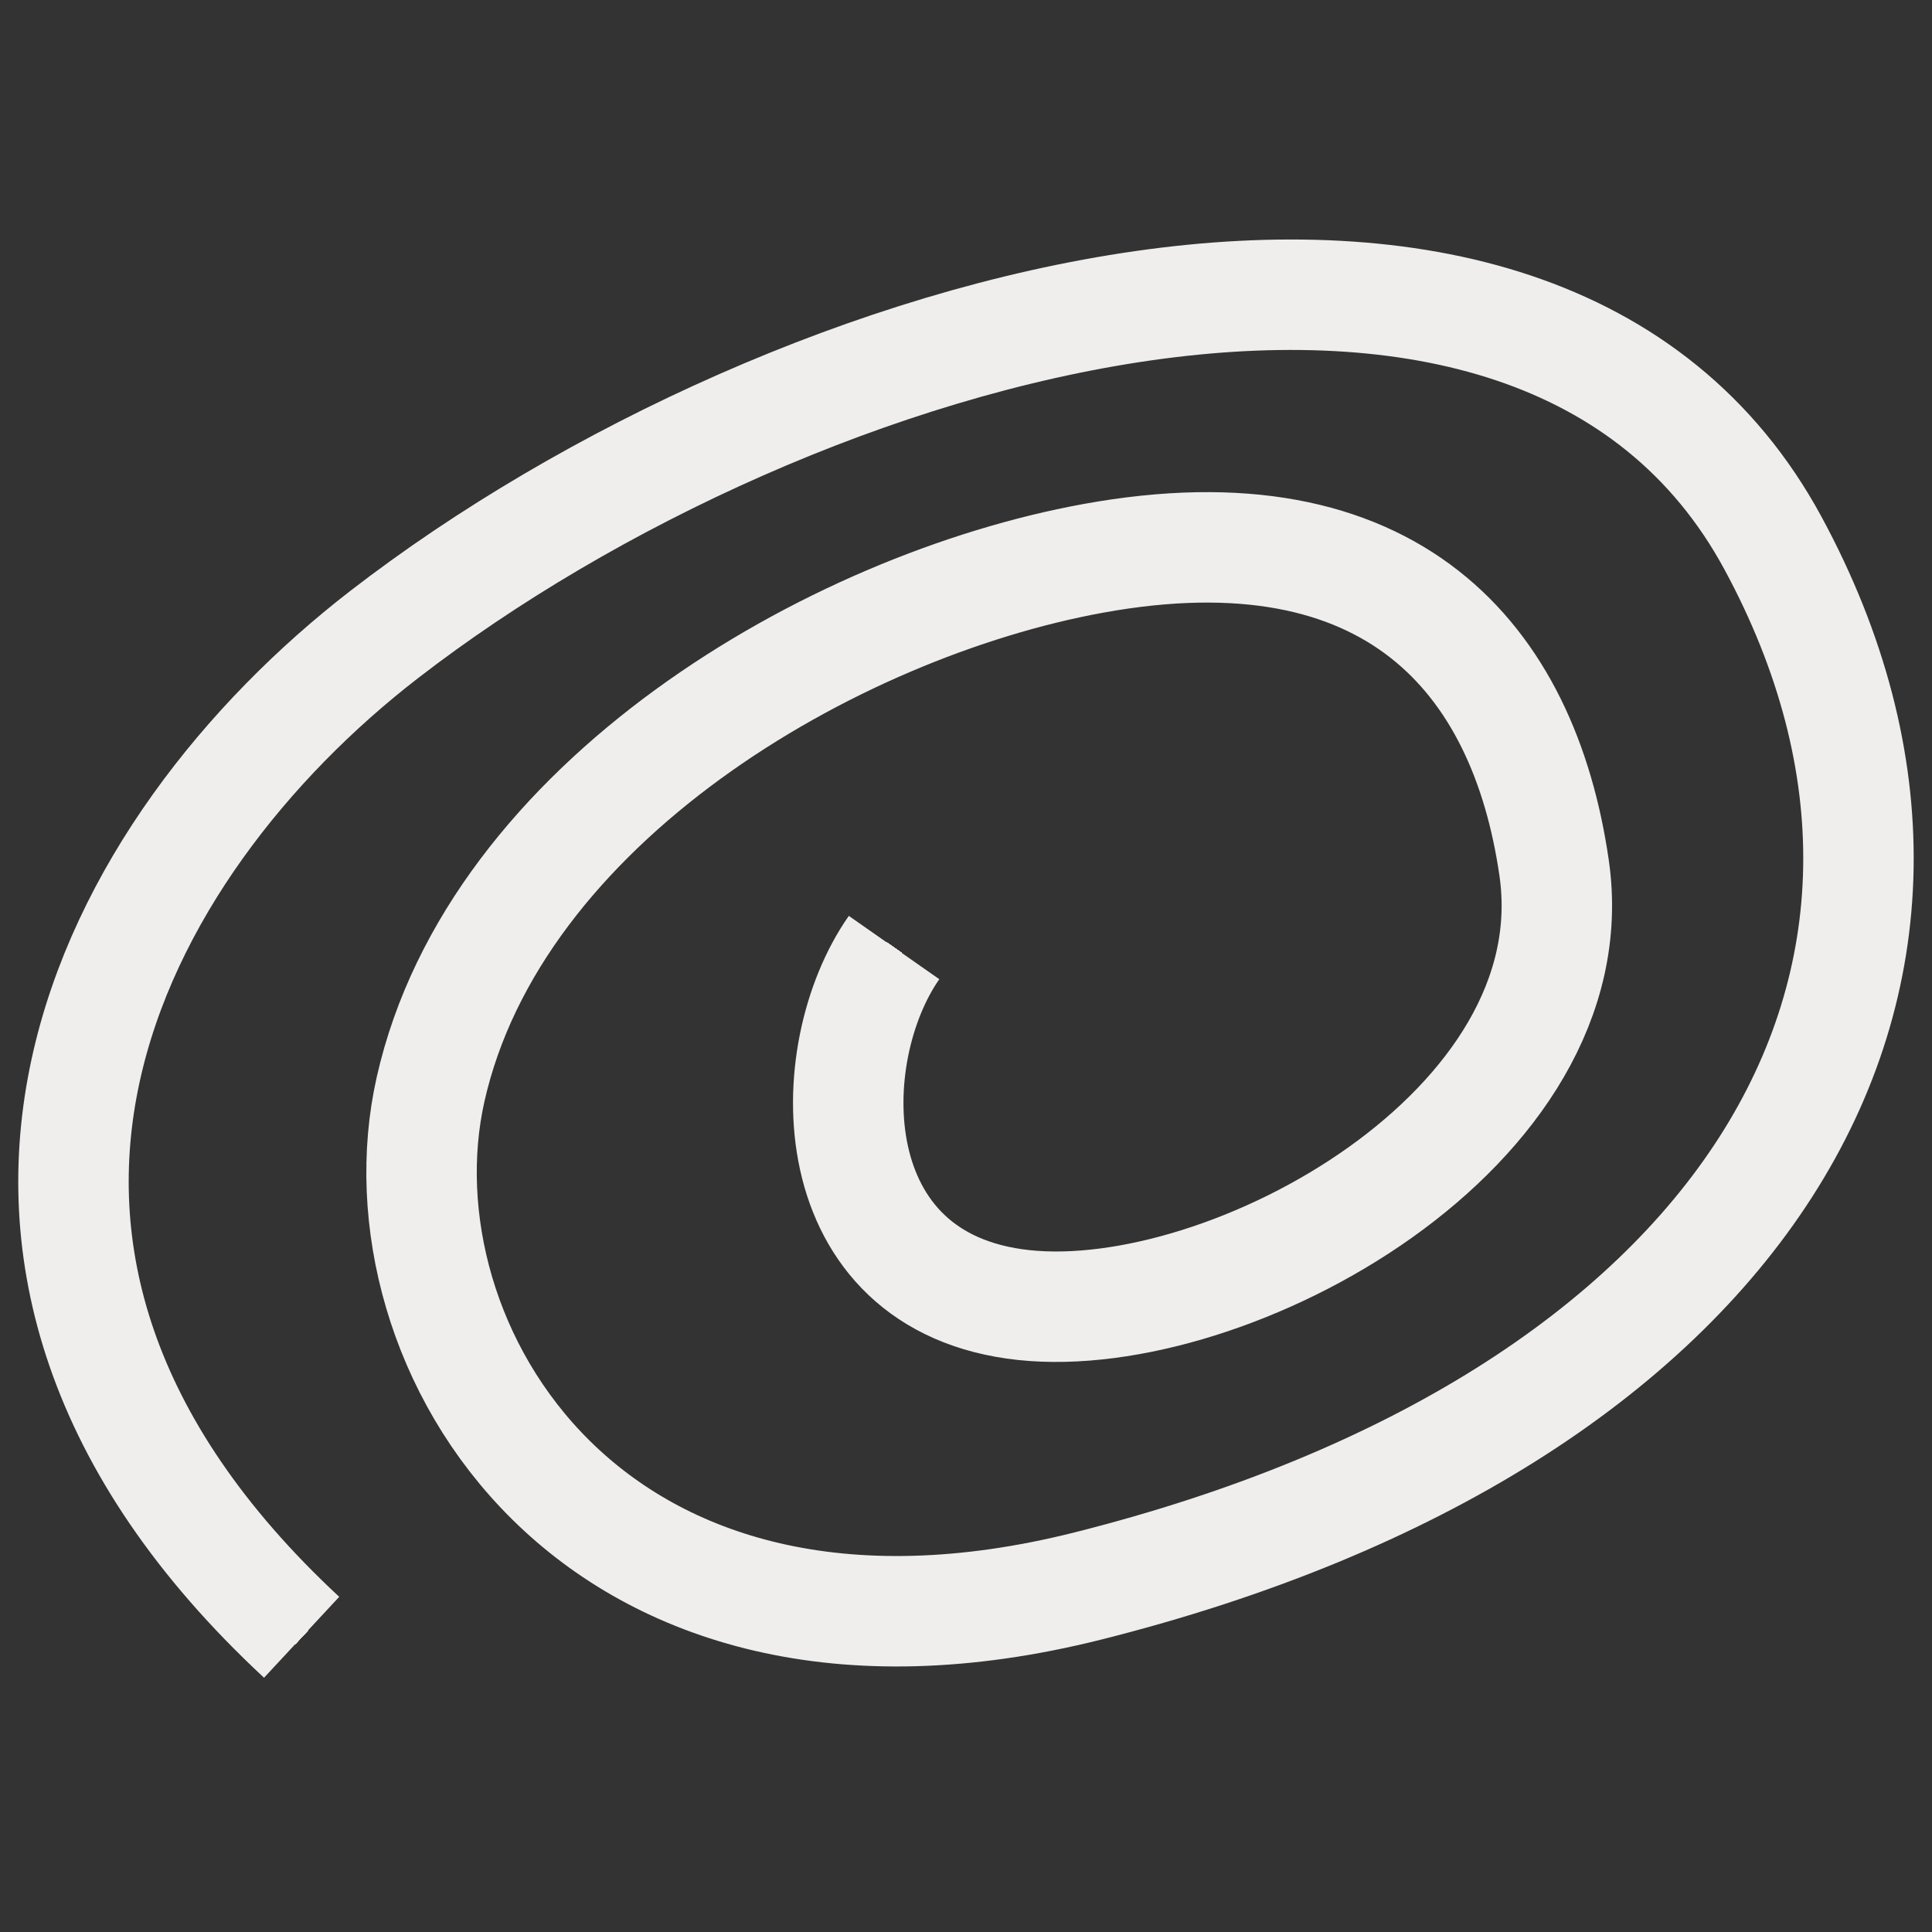 <?xml version="1.0" encoding="UTF-8" standalone="no" ?>
<!DOCTYPE svg PUBLIC "-//W3C//DTD SVG 1.1//EN" "http://www.w3.org/Graphics/SVG/1.1/DTD/svg11.dtd">
<svg xmlns="http://www.w3.org/2000/svg" xmlns:xlink="http://www.w3.org/1999/xlink" version="1.1" width="1080" height="1080" viewBox="0 0 1080 1080" xml:space="preserve">
<rect x="0" y="0" width="1080" height="1080" fill="#333333" stroke="none"/>
<desc>Created with Fabric.js 5.2.4</desc>
<defs>
</defs>
<rect x="0" y="0" width="100%" height="100%" fill="transparent"></rect>
<g transform="matrix(1 0 0 1 540 540)" id="8195121a-67dd-4a07-b162-1529d779e295"  >
<rect style="stroke: none; stroke-width: 1; stroke-dasharray: none; stroke-linecap: butt; stroke-dashoffset: 0; stroke-linejoin: miter; stroke-miterlimit: 4; fill: rgb(255,255,255); fill-rule: nonzero; opacity: 1; visibility: hidden;" vector-effect="non-scaling-stroke"  x="-540" y="-540" rx="0" ry="0" width="1080" height="1080" />
</g>
<g transform="matrix(1 0 0 1 540 540)" id="a518d6a0-185c-42d9-9bbe-cea9b4c94c00"  >
</g>
<g transform="matrix(10.29 0 0 10.29 540 540)"  >
<path style="stroke: rgb(239,238,237); stroke-width: 1; stroke-dasharray: none; stroke-linecap: butt; stroke-dashoffset: 0; stroke-linejoin: miter; stroke-miterlimit: 4; fill: none; fill-rule: nonzero; opacity: 1;"  transform=" translate(-52.46, -40.61)" d="M 16.368 77.077 C -6.067 56.232 5.988 34.087 20.857 22.598 C 43.105 5.408 83.416 -6.179 96.302 17.642 C 109.187 41.463 94.758 65.317 59.09 74.289 C 32.075 81.084 20.251 61.193 23.371 47.317 C 26.873 31.742 45.163 21.053 59.369 18.465 C 75.582 15.512 82.758 23.872 84.409 35.28 C 86.461 49.464 66.746 60.219 55.601 59.03 C 44.456 57.841 44.499 45.397 48.552 39.607" stroke-linecap="round" />
</g>
<g transform="matrix(10.29 0 0 10.29 540 540)"  >
<path style="stroke: rgb(239,238,237); stroke-width: 1; stroke-dasharray: none; stroke-linecap: butt; stroke-dashoffset: 0; stroke-linejoin: miter; stroke-miterlimit: 4; fill: none; fill-rule: nonzero; opacity: 1;"  transform=" translate(-52.46, -40.61)" d="M 16.368 77.077 C -6.067 56.232 5.988 34.087 20.857 22.598 C 43.105 5.408 83.416 -6.179 96.302 17.642 C 109.187 41.463 94.758 65.317 59.09 74.289 C 32.075 81.084 20.251 61.193 23.371 47.317 C 26.873 31.742 45.163 21.053 59.369 18.465 C 75.582 15.512 82.758 23.872 84.409 35.28 C 86.461 49.464 66.746 60.219 55.601 59.03 C 44.456 57.841 44.499 45.397 48.552 39.607" stroke-linecap="round" />
</g>
<g transform="matrix(10.29 0 0 10.29 540 540)"  >
<path style="stroke: rgb(239,238,237); stroke-width: 1; stroke-dasharray: none; stroke-linecap: butt; stroke-dashoffset: 0; stroke-linejoin: miter; stroke-miterlimit: 4; fill: none; fill-rule: nonzero; opacity: 1;"  transform=" translate(-52.46, -40.61)" d="M 16.368 77.077 C -6.067 56.232 5.988 34.087 20.857 22.598 C 43.105 5.408 83.416 -6.179 96.302 17.642 C 109.187 41.463 94.758 65.317 59.09 74.289 C 32.075 81.084 20.251 61.193 23.371 47.317 C 26.873 31.742 45.163 21.053 59.369 18.465 C 75.582 15.512 82.758 23.872 84.409 35.28 C 86.461 49.464 66.746 60.219 55.601 59.03 C 44.456 57.841 44.499 45.397 48.552 39.607" stroke-linecap="round" />
</g>
<g transform="matrix(10.29 0 0 10.29 540 540)"  >
<path style="stroke: rgb(239,238,237); stroke-width: 1; stroke-dasharray: none; stroke-linecap: butt; stroke-dashoffset: 0; stroke-linejoin: miter; stroke-miterlimit: 4; fill: none; fill-rule: nonzero; opacity: 1;"  transform=" translate(-52.46, -40.61)" d="M 16.368 77.077 C -6.067 56.232 5.988 34.087 20.857 22.598 C 43.105 5.408 83.416 -6.179 96.302 17.642 C 109.187 41.463 94.758 65.317 59.09 74.289 C 32.075 81.084 20.251 61.193 23.371 47.317 C 26.873 31.742 45.163 21.053 59.369 18.465 C 75.582 15.512 82.758 23.872 84.409 35.28 C 86.461 49.464 66.746 60.219 55.601 59.03 C 44.456 57.841 44.499 45.397 48.552 39.607" stroke-linecap="round" />
</g>
<g transform="matrix(10.29 0 0 10.29 540 540)"  >
<path style="stroke: rgb(239,238,237); stroke-width: 1; stroke-dasharray: none; stroke-linecap: butt; stroke-dashoffset: 0; stroke-linejoin: miter; stroke-miterlimit: 4; fill: none; fill-rule: nonzero; opacity: 1;"  transform=" translate(-52.46, -40.61)" d="M 16.368 77.077 C -6.067 56.232 5.988 34.087 20.857 22.598 C 43.105 5.408 83.416 -6.179 96.302 17.642 C 109.187 41.463 94.758 65.317 59.09 74.289 C 32.075 81.084 20.251 61.193 23.371 47.317 C 26.873 31.742 45.163 21.053 59.369 18.465 C 75.582 15.512 82.758 23.872 84.409 35.28 C 86.461 49.464 66.746 60.219 55.601 59.03 C 44.456 57.841 44.499 45.397 48.552 39.607" stroke-linecap="round" />
</g>
<g transform="matrix(10.29 0 0 10.29 540 540)"  >
<path style="stroke: rgb(239,238,237); stroke-width: 1; stroke-dasharray: none; stroke-linecap: butt; stroke-dashoffset: 0; stroke-linejoin: miter; stroke-miterlimit: 4; fill: none; fill-rule: nonzero; opacity: 1;"  transform=" translate(-52.46, -40.61)" d="M 16.368 77.077 C -6.067 56.232 5.988 34.087 20.857 22.598 C 43.105 5.408 83.416 -6.179 96.302 17.642 C 109.187 41.463 94.758 65.317 59.09 74.289 C 32.075 81.084 20.251 61.193 23.371 47.317 C 26.873 31.742 45.163 21.053 59.369 18.465 C 75.582 15.512 82.758 23.872 84.409 35.28 C 86.461 49.464 66.746 60.219 55.601 59.03 C 44.456 57.841 44.499 45.397 48.552 39.607" stroke-linecap="round" />
</g>
<g transform="matrix(10.29 0 0 10.29 540 540)"  >
<path style="stroke: rgb(239,238,237); stroke-width: 1; stroke-dasharray: none; stroke-linecap: butt; stroke-dashoffset: 0; stroke-linejoin: miter; stroke-miterlimit: 4; fill: none; fill-rule: nonzero; opacity: 1;"  transform=" translate(-52.46, -40.61)" d="M 16.368 77.077 C -6.067 56.232 5.988 34.087 20.857 22.598 C 43.105 5.408 83.416 -6.179 96.302 17.642 C 109.187 41.463 94.758 65.317 59.09 74.289 C 32.075 81.084 20.251 61.193 23.371 47.317 C 26.873 31.742 45.163 21.053 59.369 18.465 C 75.582 15.512 82.758 23.872 84.409 35.28 C 86.461 49.464 66.746 60.219 55.601 59.03 C 44.456 57.841 44.499 45.397 48.552 39.607" stroke-linecap="round" />
</g>
<g transform="matrix(10.29 0 0 10.29 540 540)"  >
<path style="stroke: rgb(239,238,237); stroke-width: 1; stroke-dasharray: none; stroke-linecap: butt; stroke-dashoffset: 0; stroke-linejoin: miter; stroke-miterlimit: 4; fill: none; fill-rule: nonzero; opacity: 1;"  transform=" translate(-52.46, -40.61)" d="M 16.368 77.077 C -6.067 56.232 5.988 34.087 20.857 22.598 C 43.105 5.408 83.416 -6.179 96.302 17.642 C 109.187 41.463 94.758 65.317 59.09 74.289 C 32.075 81.084 20.251 61.193 23.371 47.317 C 26.873 31.742 45.163 21.053 59.369 18.465 C 75.582 15.512 82.758 23.872 84.409 35.28 C 86.461 49.464 66.746 60.219 55.601 59.03 C 44.456 57.841 44.499 45.397 48.552 39.607" stroke-linecap="round" />
</g>
<g transform="matrix(10.29 0 0 10.29 540 540)"  >
<path style="stroke: rgb(239,238,237); stroke-width: 1; stroke-dasharray: none; stroke-linecap: butt; stroke-dashoffset: 0; stroke-linejoin: miter; stroke-miterlimit: 4; fill: none; fill-rule: nonzero; opacity: 1;"  transform=" translate(-52.46, -40.61)" d="M 16.368 77.077 C -6.067 56.232 5.988 34.087 20.857 22.598 C 43.105 5.408 83.416 -6.179 96.302 17.642 C 109.187 41.463 94.758 65.317 59.09 74.289 C 32.075 81.084 20.251 61.193 23.371 47.317 C 26.873 31.742 45.163 21.053 59.369 18.465 C 75.582 15.512 82.758 23.872 84.409 35.28 C 86.461 49.464 66.746 60.219 55.601 59.03 C 44.456 57.841 44.499 45.397 48.552 39.607" stroke-linecap="round" />
</g>
<g transform="matrix(10.29 0 0 10.29 540 540)"  >
<path style="stroke: rgb(239,238,237); stroke-width: 1; stroke-dasharray: none; stroke-linecap: butt; stroke-dashoffset: 0; stroke-linejoin: miter; stroke-miterlimit: 4; fill: none; fill-rule: nonzero; opacity: 1;"  transform=" translate(-52.46, -40.61)" d="M 16.368 77.077 C -6.067 56.232 5.988 34.087 20.857 22.598 C 43.105 5.408 83.416 -6.179 96.302 17.642 C 109.187 41.463 94.758 65.317 59.09 74.289 C 32.075 81.084 20.251 61.193 23.371 47.317 C 26.873 31.742 45.163 21.053 59.369 18.465 C 75.582 15.512 82.758 23.872 84.409 35.28 C 86.461 49.464 66.746 60.219 55.601 59.03 C 44.456 57.841 44.499 45.397 48.552 39.607" stroke-linecap="round" />
</g>
<g transform="matrix(10.29 0 0 10.29 540 540)"  >
<path style="stroke: rgb(239,238,237); stroke-width: 1; stroke-dasharray: none; stroke-linecap: butt; stroke-dashoffset: 0; stroke-linejoin: miter; stroke-miterlimit: 4; fill: none; fill-rule: nonzero; opacity: 1;"  transform=" translate(-52.46, -40.61)" d="M 16.368 77.077 C -6.067 56.232 5.988 34.087 20.857 22.598 C 43.105 5.408 83.416 -6.179 96.302 17.642 C 109.187 41.463 94.758 65.317 59.09 74.289 C 32.075 81.084 20.251 61.193 23.371 47.317 C 26.873 31.742 45.163 21.053 59.369 18.465 C 75.582 15.512 82.758 23.872 84.409 35.28 C 86.461 49.464 66.746 60.219 55.601 59.03 C 44.456 57.841 44.499 45.397 48.552 39.607" stroke-linecap="round" />
</g>
<g transform="matrix(10.29 0 0 10.29 540 540)"  >
<path style="stroke: rgb(239,238,237); stroke-width: 1; stroke-dasharray: none; stroke-linecap: butt; stroke-dashoffset: 0; stroke-linejoin: miter; stroke-miterlimit: 4; fill: none; fill-rule: nonzero; opacity: 1;"  transform=" translate(-52.46, -40.61)" d="M 16.368 77.077 C -6.067 56.232 5.988 34.087 20.857 22.598 C 43.105 5.408 83.416 -6.179 96.302 17.642 C 109.187 41.463 94.758 65.317 59.09 74.289 C 32.075 81.084 20.251 61.193 23.371 47.317 C 26.873 31.742 45.163 21.053 59.369 18.465 C 75.582 15.512 82.758 23.872 84.409 35.28 C 86.461 49.464 66.746 60.219 55.601 59.03 C 44.456 57.841 44.499 45.397 48.552 39.607" stroke-linecap="round" />
</g>
<g transform="matrix(10.29 0 0 10.29 540 540)"  >
<path style="stroke: rgb(239,238,237); stroke-width: 6; stroke-dasharray: none; stroke-linecap: butt; stroke-dashoffset: 0; stroke-linejoin: miter; stroke-miterlimit: 4; fill: none; fill-rule: nonzero; opacity: 1;"  transform=" translate(-52.46, -40.61)" d="M 16.368 77.077 C -6.067 56.232 5.988 34.087 20.857 22.598 C 43.105 5.408 83.416 -6.179 96.302 17.642 C 109.187 41.463 94.758 65.317 59.09 74.289 C 32.075 81.084 20.251 61.193 23.371 47.317 C 26.873 31.742 45.163 21.053 59.369 18.465 C 75.582 15.512 82.758 23.872 84.409 35.28 C 86.461 49.464 66.746 60.219 55.601 59.03 C 44.456 57.841 44.499 45.397 48.552 39.607" stroke-linecap="round" />
</g>
</svg>